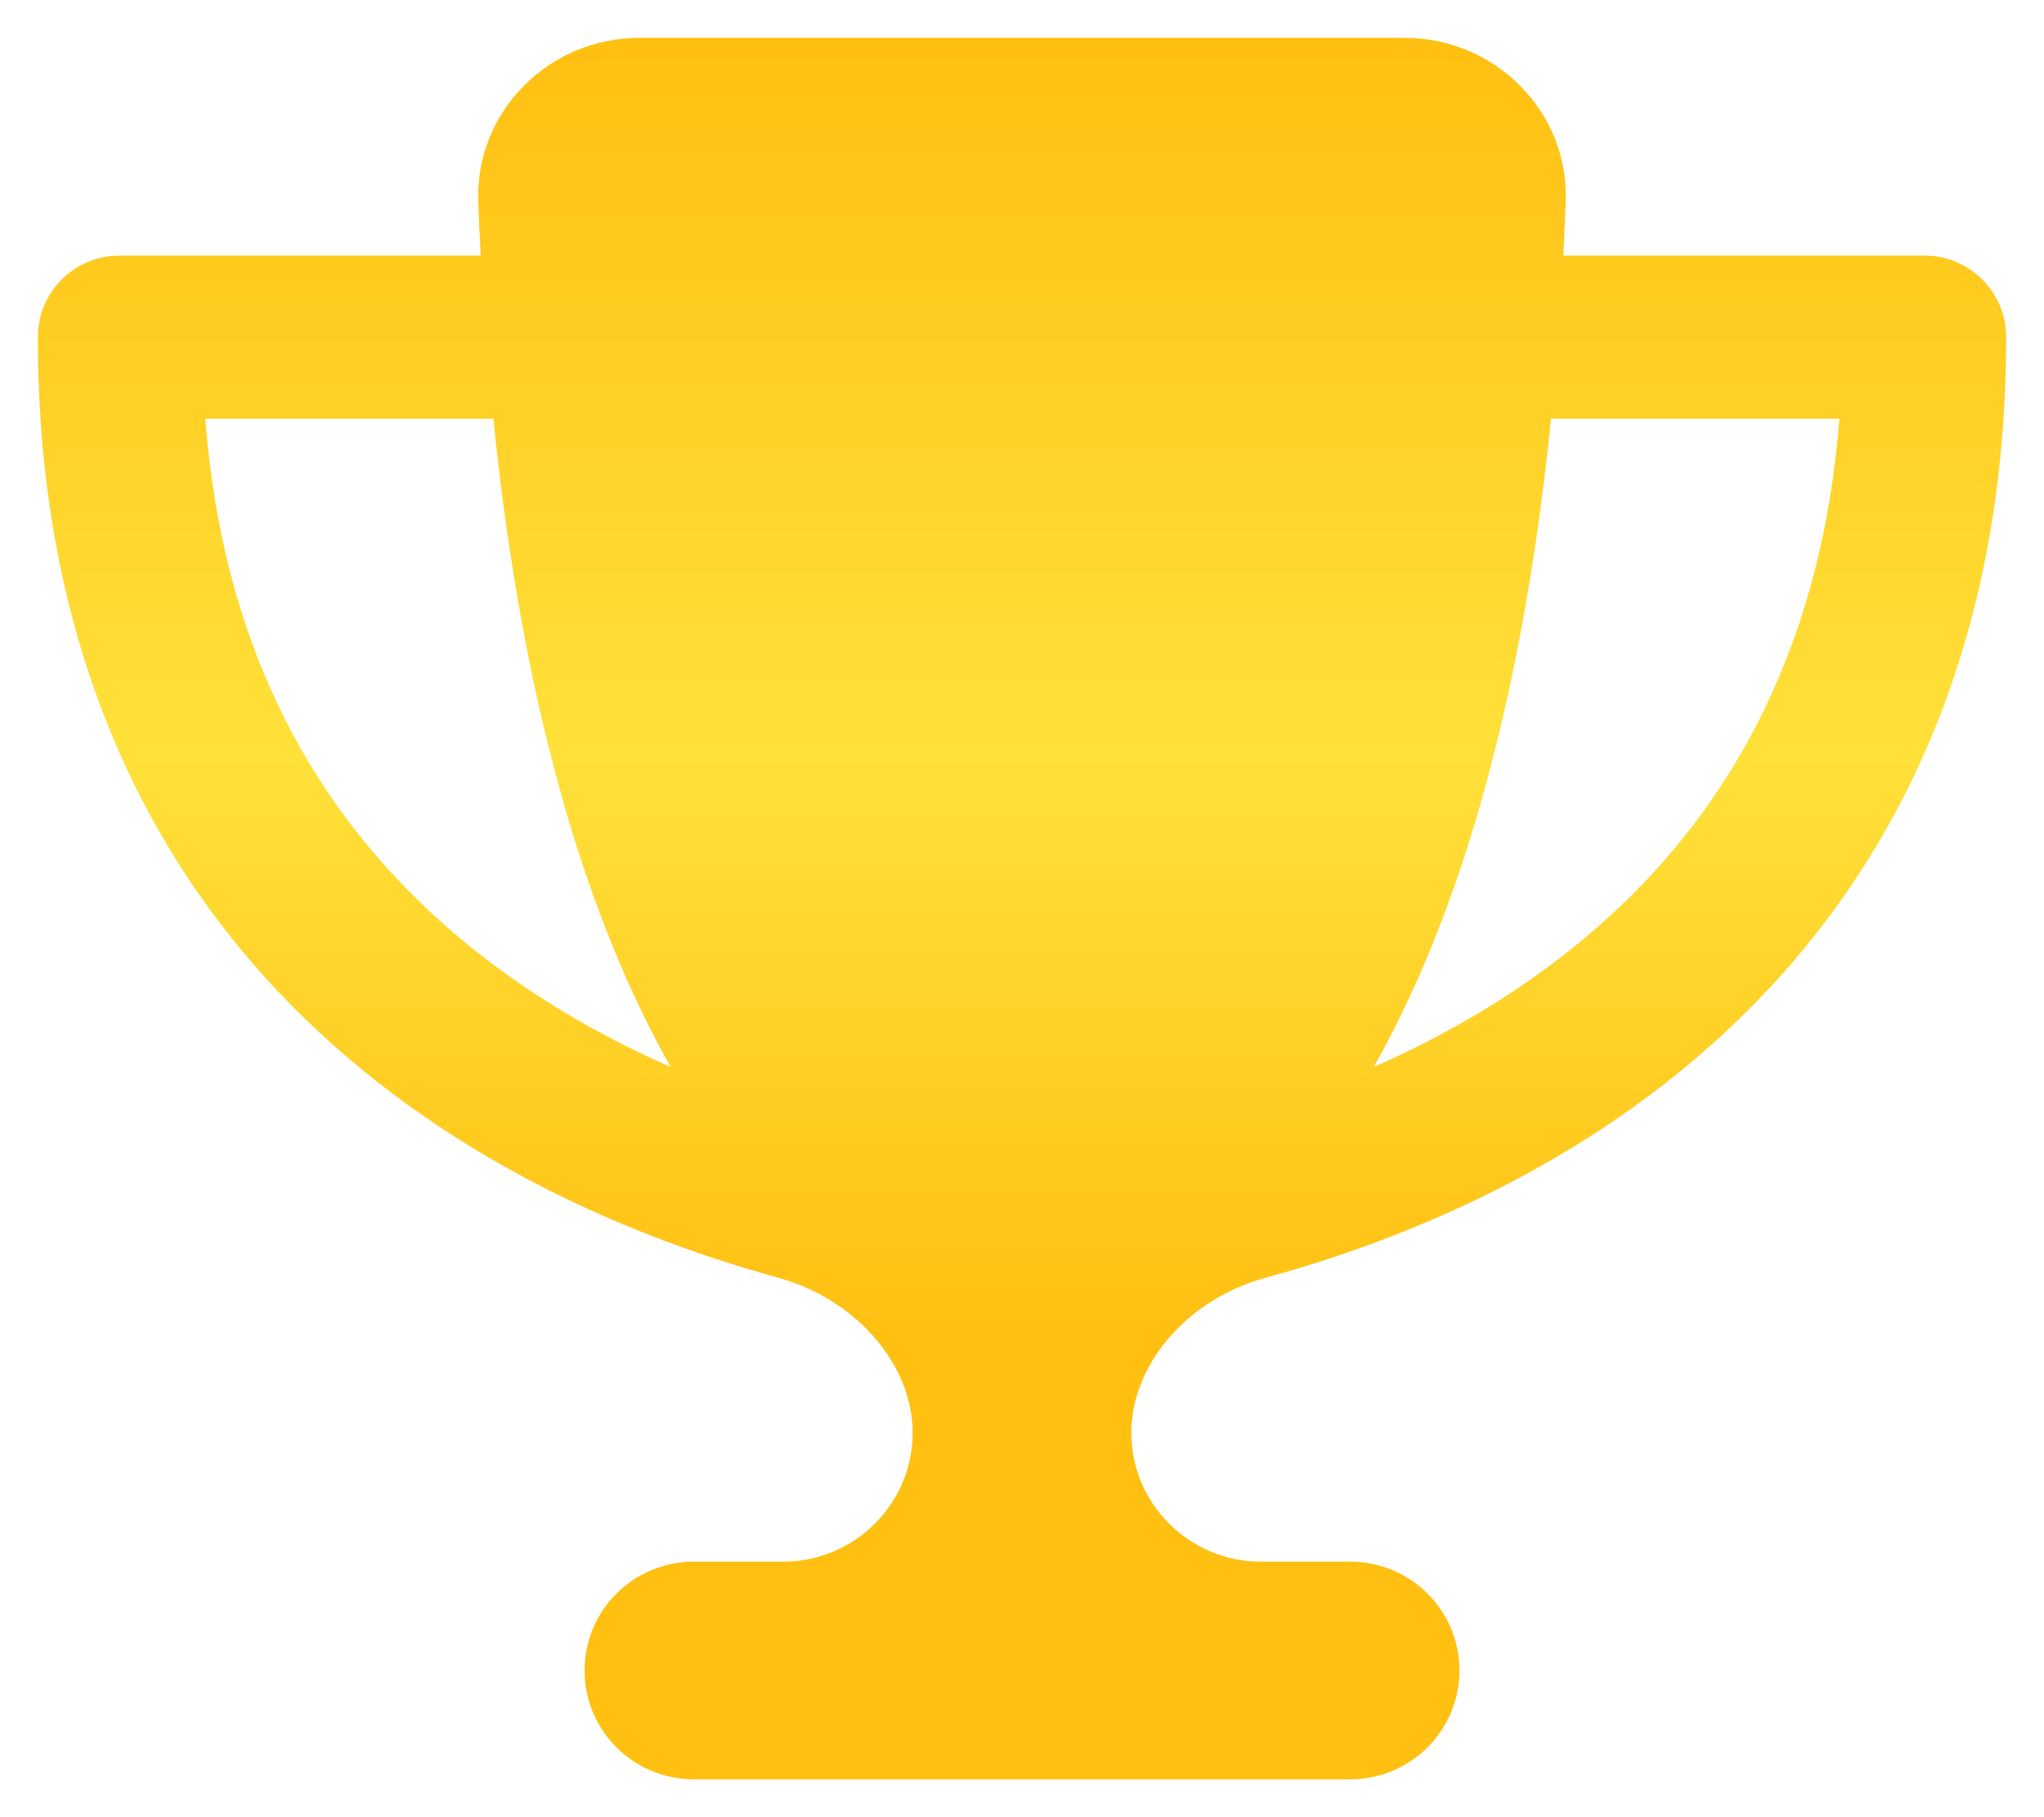 <?xml version="1.0" encoding="UTF-8"?> <svg xmlns="http://www.w3.org/2000/svg" width="27" height="24" viewBox="0 0 27 24" fill="none"><path d="M18.556 0.5H8.444C7.248 0.5 6.273 1.479 6.318 2.665C6.327 2.903 6.336 3.141 6.35 3.375H1.583C0.983 3.375 0.5 3.856 0.5 4.453C0.5 8.613 2.012 11.506 4.043 13.469C6.043 15.405 8.481 16.38 10.277 16.874C11.333 17.166 12.056 18.042 12.056 18.922C12.056 19.861 11.288 20.625 10.345 20.625H9.167C8.368 20.625 7.722 21.267 7.722 22.062C7.722 22.858 8.368 23.5 9.167 23.5H17.833C18.632 23.5 19.278 22.858 19.278 22.062C19.278 21.267 18.632 20.625 17.833 20.625H16.655C15.712 20.625 14.944 19.861 14.944 18.922C14.944 18.042 15.662 17.162 16.723 16.874C18.524 16.38 20.962 15.405 22.961 13.469C24.988 11.506 26.5 8.613 26.5 4.453C26.5 3.856 26.017 3.375 25.417 3.375H20.65C20.663 3.141 20.673 2.908 20.682 2.665C20.727 1.479 19.752 0.5 18.556 0.5ZM2.707 5.531H6.517C6.928 9.579 7.835 12.283 8.86 14.093C7.736 13.599 6.567 12.903 5.556 11.924C4.111 10.527 2.938 8.51 2.712 5.531H2.707ZM21.449 11.924C20.438 12.903 19.269 13.599 18.145 14.093C19.169 12.283 20.077 9.579 20.488 5.531H24.297C24.067 8.51 22.893 10.527 21.453 11.924H21.449Z" fill="url(#paint0_linear_205_362)"></path><defs><linearGradient id="paint0_linear_205_362" x1="13.5" y1="0.5" x2="13.5" y2="17.5" gradientUnits="userSpaceOnUse"><stop offset="0.01" stop-color="#FFC012"></stop><stop offset="0.558" stop-color="#FFE13A"></stop><stop offset="1" stop-color="#FFC012"></stop></linearGradient></defs></svg> 